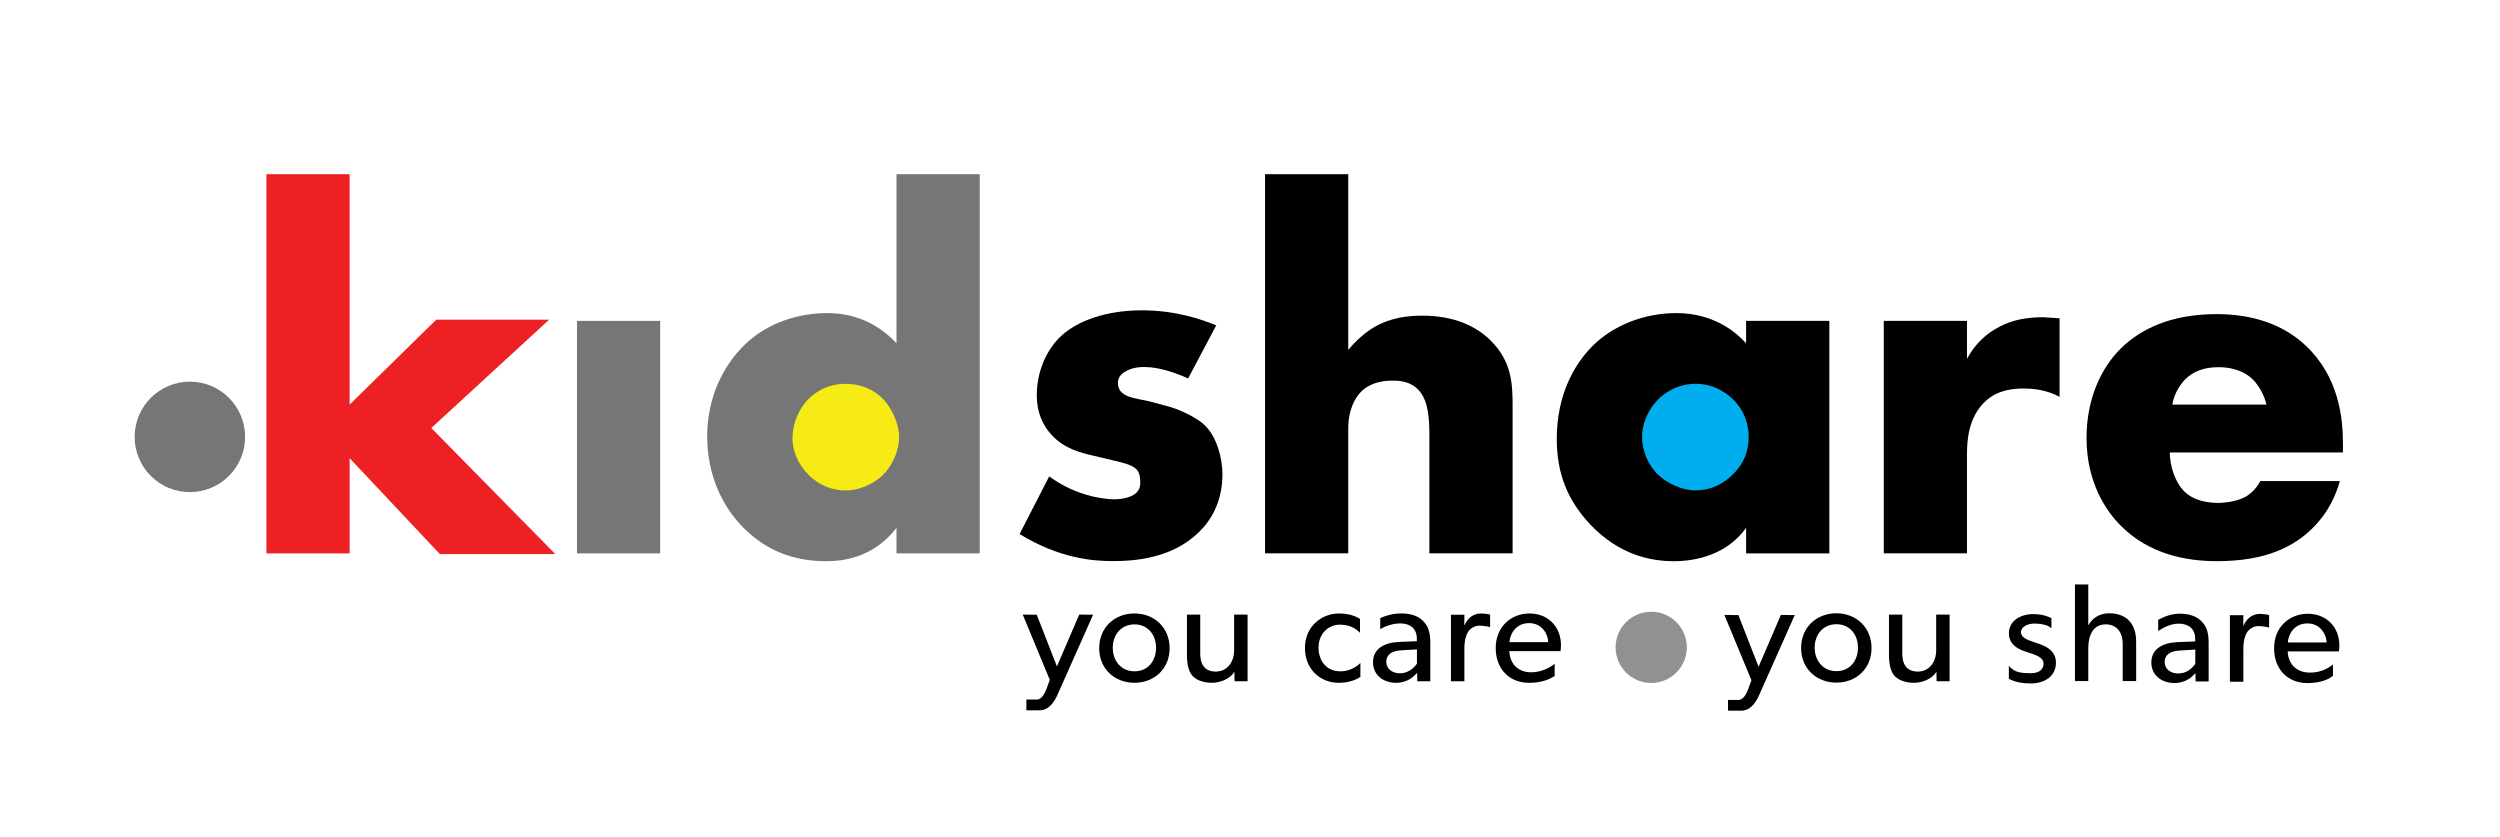 <?xml version="1.0" encoding="UTF-8"?>
<svg xmlns="http://www.w3.org/2000/svg" id="Ebene_1" data-name="Ebene 1" viewBox="0 0 928 310.67">
  <defs>
    <style>
      .cls-1 {
        fill: #000;
      }

      .cls-1, .cls-2, .cls-3, .cls-4, .cls-5, .cls-6 {
        stroke-width: 0px;
      }

      .cls-2 {
        fill: #767676;
      }

      .cls-3 {
        fill: #f6eb14;
      }

      .cls-4 {
        fill: #ed2024;
      }

      .cls-5 {
        fill: #00aef0;
      }

      .cls-6 {
        fill: #919191;
      }
    </style>
  </defs>
  <circle class="cls-2" cx="70.48" cy="162.17" r="20.5"></circle>
  <circle class="cls-3" cx="314.98" cy="160.67" r="25"></circle>
  <circle class="cls-5" cx="629.48" cy="164.17" r="25.5"></circle>
  <circle class="cls-6" cx="612.93" cy="240.3" r="13.22"></circle>
  <g>
    <path class="cls-4" d="M129.78,64.66v85.53l32.16-31.53h41.9l-43.74,40.22,46.02,46.78h-42.86l-33.47-35.58v35.33h-30.89V64.66h30.89Z"></path>
    <path class="cls-2" d="M245.06,119.11v86.31h-30.89v-86.31h30.89Z"></path>
    <path class="cls-2" d="M363.67,205.42h-30.89v-9.46c-8.69,11.2-20.08,12.36-26.07,12.36-12.36,0-22.2-4.05-30.31-11.97-8.69-8.5-13.9-20.66-13.9-34.37,0-14.67,6.18-26.64,14.09-34.17,8.5-8.11,19.89-11.59,30.51-11.59,11.78,0,20.08,5.21,25.68,11.2v-62.75h30.89v140.75ZM327.18,176.84c4.06-3.67,6.56-9.46,6.56-14.67,0-4.83-2.7-10.62-5.79-13.9-3.48-3.67-8.3-5.79-14.09-5.79-6.56,0-11.01,2.9-13.71,5.6-3.48,3.48-5.98,8.88-5.98,14.67,0,4.44,1.93,9.46,5.98,13.52,4.25,4.25,9.27,5.79,13.71,5.79,5.02,0,10.04-2.32,13.32-5.21Z"></path>
    <path class="cls-1" d="M389.48,176.84c3.67,2.7,8.11,5.02,12.36,6.37,3.86,1.35,8.69,2.12,11.97,2.12,2.32,0,5.99-.58,7.92-2.32,1.35-1.35,1.54-2.51,1.54-4.06,0-1.35-.19-3.7-1.54-4.86-1.93-1.74-5.02-2.32-8.11-3.09l-8.11-1.93c-4.25-.97-10.43-2.51-15.06-7.53-3.28-3.48-5.6-8.3-5.6-14.87,0-8.3,3.28-16.03,8.11-21.05,6.56-6.76,18.15-10.43,30.89-10.43s22.59,3.48,27.61,5.6l-10.43,19.69c-4.25-1.93-10.62-4.25-16.22-4.25-3.09,0-5.21.58-7.14,1.74-1.74.97-2.7,2.32-2.7,4.25,0,2.7,1.74,4.06,3.67,4.83,2.9,1.16,5.41,1.16,10.23,2.51l5.6,1.54c4.05,1.16,10.23,4.25,12.74,6.76,4.25,4.06,6.56,11.81,6.56,18.18,0,10.43-4.44,17.38-8.69,21.43-10.04,10.04-24.71,10.81-31.86,10.81-7.72,0-19.89-.97-34.75-10.04l11.01-21.43Z"></path>
    <path class="cls-1" d="M469.58,64.66h30.89v65.26c2.32-2.9,5.99-6.37,9.65-8.5,5.98-3.48,12.36-4.25,17.76-4.25,12.16,0,20.27,4.06,25.49,9.27,7.72,7.72,8.11,15.83,8.11,24.13v54.83h-30.89v-43.64c0-6.37-.39-12.94-3.86-16.8-2.9-3.28-6.76-3.67-9.85-3.67-3.28,0-7.72.58-11.2,3.67-2.7,2.51-5.21,7.14-5.21,14.09v46.34h-30.89V64.66Z"></path>
    <path class="cls-1" d="M648.16,119.11h30.89v86.31h-30.89v-9.46c-7.14,9.85-18.34,12.36-26.84,12.36-9.27,0-20.66-2.7-31.09-13.71-8.3-8.88-12.36-18.73-12.36-31.67,0-16.22,6.37-27.61,13.32-34.56,7.34-7.34,18.73-12.16,31.09-12.16,13.9,0,22.2,7.14,25.87,11.2v-8.3ZM615.72,148.07c-4.25,4.06-6.18,9.65-6.18,14.09,0,5.02,2.12,10.43,5.98,14.09,3.28,3.09,8.69,5.79,13.9,5.79s10.04-2.12,13.9-5.99c2.7-2.7,5.79-6.95,5.79-13.9,0-4.06-1.16-9.46-5.99-14.09-2.9-2.7-7.34-5.6-13.9-5.6-3.86,0-9.07,1.35-13.51,5.6Z"></path>
    <path class="cls-1" d="M699.26,119.11h30.89v14.09c3.09-5.79,7.53-9.65,12.16-11.97,4.63-2.51,10.23-3.48,16.03-3.48.77,0,2.12.19,6.18.39v29.16c-1.55-.77-5.79-3.09-13.32-3.09-4.06,0-9.66.58-14.1,4.63-6.56,5.99-6.95,15.06-6.95,19.69v36.88h-30.89v-86.31Z"></path>
    <path class="cls-1" d="M869.72,167.96h-64.29c0,4.63,1.74,10.81,5.4,14.48,1.93,1.93,5.79,4.25,12.74,4.25.77,0,6.18-.19,10.04-2.32,1.93-1.16,4.05-3.09,5.4-5.79h29.54c-1.35,4.83-4.05,11.58-10.43,17.76-6.37,6.18-16.41,11.97-35.14,11.97-11.39,0-25.1-2.51-35.72-13.13-5.6-5.6-12.74-16.22-12.74-32.63,0-14.48,5.4-26.07,12.93-33.4,7.14-6.95,18.34-12.55,35.33-12.55,10.04,0,22.98,2.12,33.21,11.78,12.17,11.58,13.71,26.64,13.71,36.3v3.28ZM841.33,150.2c-.77-3.28-2.7-6.95-5.02-9.27-4.05-4.05-9.65-4.63-12.74-4.63-5.21,0-9.27,1.35-12.55,4.63-2.12,2.32-4.05,5.41-4.63,9.27h34.95Z"></path>
  </g>
  <g>
    <path class="cls-1" d="M384.98,259.67c1.04,0,2.4-1.01,3.5-4.03l1.2-3.28-10.04-24.23,5.2.05,7.49,19.19,8.28-19.24,5.15.05-12.91,29.02c-1.72,4.26-4.11,6.47-6.86,6.47h-5v-4h4Z"></path>
    <path class="cls-1" d="M645.43,259.81c1.04,0,2.4-1.01,3.5-4.03l1.2-3.28-10.04-24.23,5.2.05,7.49,19.19,8.28-19.24,5.15.05-12.91,29.02c-1.72,4.26-4.11,6.47-6.86,6.47h-5v-4h4Z"></path>
    <path class="cls-1" d="M421.12,227.71c7.33,0,13.05,5.25,13.05,12.9s-5.72,12.84-13.05,12.84-13.1-5.15-13.1-12.84,5.72-12.9,13.1-12.9ZM429.13,240.45c0-4.84-3.07-8.68-8.01-8.68s-8.06,3.85-8.06,8.68,3.07,8.74,8.06,8.74,8.01-3.85,8.01-8.74Z"></path>
    <path class="cls-1" d="M449.87,253.45c-3.54,0-6.16-1.2-7.46-2.86-1.25-1.66-1.82-4.11-1.82-7.64v-14.82h4.94v14.61c0,3.38,1.32,6.55,5.74,6.55s6.84-3.74,6.84-7.9v-13.26h4.99v24.75h-4.84l-.05-3.54c-1.35,2.39-4.87,4.11-8.35,4.11Z"></path>
    <path class="cls-1" d="M710.47,253.45c-3.54,0-6.16-1.2-7.46-2.86-1.25-1.66-1.82-4.11-1.82-7.64v-14.82h4.94v14.61c0,3.38,1.32,6.55,5.74,6.55s6.84-3.74,6.84-7.9v-13.26h4.99v24.75h-4.84l-.05-3.54c-1.35,2.39-4.87,4.11-8.35,4.11Z"></path>
    <path class="cls-1" d="M681.67,227.65c7.33,0,13.05,5.25,13.05,12.9s-5.72,12.84-13.05,12.84-13.1-5.15-13.1-12.84,5.72-12.9,13.1-12.9ZM689.68,240.39c0-4.84-3.07-8.68-8.01-8.68s-8.06,3.85-8.06,8.68,3.07,8.74,8.06,8.74,8.01-3.85,8.01-8.74Z"></path>
    <path class="cls-1" d="M775.17,216.94v15.08h.1c1.3-2.44,4-4.37,7.59-4.37,7.12,0,10.08,4.58,10.08,10.45v14.72h-4.99v-13.99c0-3.54-1.81-7.07-6.33-7.07s-6.45,3.9-6.45,8.84v12.22h-4.94v-35.88h4.94Z"></path>
    <path class="cls-1" d="M832.75,228.34l-.05,3.8h.16c1.2-2.81,3.43-4.26,6.08-4.26,1.66,0,3.36.41,3.36.41l-.02,4.63h-.21c-.47-.21-2.41-.51-3.76-.51-2.18,0-3.54,1.4-4.06,2.08-.47.68-1.51,2.6-1.51,6.24v12.32h-4.99v-24.7h4.99Z"></path>
    <path class="cls-1" d="M543.59,228.18l-.05,3.8h.16c1.2-2.81,3.43-4.26,6.08-4.26,1.66,0,3.36.41,3.36.41l-.02,4.63h-.21c-.47-.21-2.41-.51-3.76-.51-2.18,0-3.54,1.4-4.06,2.08-.47.68-1.51,2.6-1.51,6.24v12.32h-4.99v-24.7h4.99Z"></path>
    <path class="cls-1" d="M856.67,227.82c-6.86,0-12.53,4.99-12.53,12.79s5.04,12.95,12.38,12.95c5.46,0,8.26-1.72,9.48-2.72v-4.19c-.57.36-3.44,3.14-8.86,3.01-4.57-.11-7.7-2.96-7.96-7.85h19.03s.16-1.25.16-2.18c0-6.92-4.84-11.8-11.7-11.8ZM849.24,238.48c.16-2.96,2.34-7.07,7.28-7.07s7.07,4.32,7.12,7.07h-14.4Z"></path>
    <path class="cls-1" d="M817.19,230.61c-1.66-1.66-4.06-2.81-8.16-2.81-3.17,0-5.96,1.24-7.91,2.28v4.17c.83-.52,4.01-2.76,7.59-2.76s6.14,1.87,6.14,5.62v.99l-6.6.26c-5.72.26-9.67,2.7-9.67,7.54s3.95,7.64,8.53,7.64,6.87-2.65,7.85-3.69l.05,3.12h4.84v-14.35c0-4.21-.99-6.29-2.65-8.01ZM814.9,246.41c-.94,1.4-3.07,3.59-6.29,3.59s-5.1-1.92-5.1-4.26,1.61-4.06,5.62-4.26l5.77-.36v5.3Z"></path>
    <path class="cls-1" d="M758.36,239.54l-3.33-1.2c-2.44-.78-4.84-1.66-4.84-3.69s2.58-3.2,4.97-3.18c3.28.03,5.39.79,6.33,1.75v-3.75c-2.4-1.21-4.67-1.52-6.68-1.52-4.81,0-9.1,2.5-9.1,7.07,0,3.99,2.91,5.79,6.21,6.87l1.07.36c2.7.9,5.56,1.66,5.56,4.11,0,2.7-2.44,3.56-4.73,3.54-3.06-.03-6.11-.09-8.14-2.8v4.87c2.22,1.22,5.16,1.73,8.08,1.73,5.01,0,9.41-2.48,9.41-7.8,0-3.22-2.08-5.18-4.84-6.34Z"></path>
    <path class="cls-1" d="M577.09,246.42c-.57.36-3.86,3.19-8.88,3.13-4.58-.05-7.7-2.96-7.96-7.85h19.03s.16-1.25.16-2.18c0-6.92-4.84-11.8-11.7-11.8s-12.53,4.99-12.53,12.79,5.04,12.95,12.38,12.95c5.03,0,7.78-1.47,9.5-2.54v-4.5ZM567.59,231.3c4.99,0,7.07,4.32,7.12,7.07h-14.4c.16-2.96,2.34-7.07,7.28-7.07Z"></path>
    <path class="cls-1" d="M528.26,230.52c-1.66-1.66-4.06-2.81-8.16-2.81-3.16,0-5.84.86-7.75,1.73v4.1c.83-.52,3.85-2.13,7.44-2.13s6.14,1.87,6.14,5.62v.99l-6.6.26c-5.72.26-9.67,2.7-9.67,7.54s3.95,7.64,8.53,7.64,6.86-2.65,7.85-3.69l.05,3.12h4.84v-14.35c0-4.21-.99-6.29-2.65-8.01ZM525.97,246.33c-.94,1.4-3.07,3.59-6.29,3.59s-5.1-1.92-5.1-4.26,1.61-4.06,5.62-4.26l5.77-.36v5.3Z"></path>
    <path class="cls-1" d="M497.45,249.19c-4.78,0-8.01-3.59-8.01-8.79s3.64-8.53,8.01-8.53,6.55,2.18,7.38,3.02v-5.14c-1.49-.97-4-2.03-7.8-2.03-6.55,0-12.64,4.89-12.64,12.84s5.82,12.9,12.48,12.9c3.95,0,6.57-1.17,8.11-2.2v-5.18s-2.7,3.12-7.54,3.12Z"></path>
  </g>
</svg>
